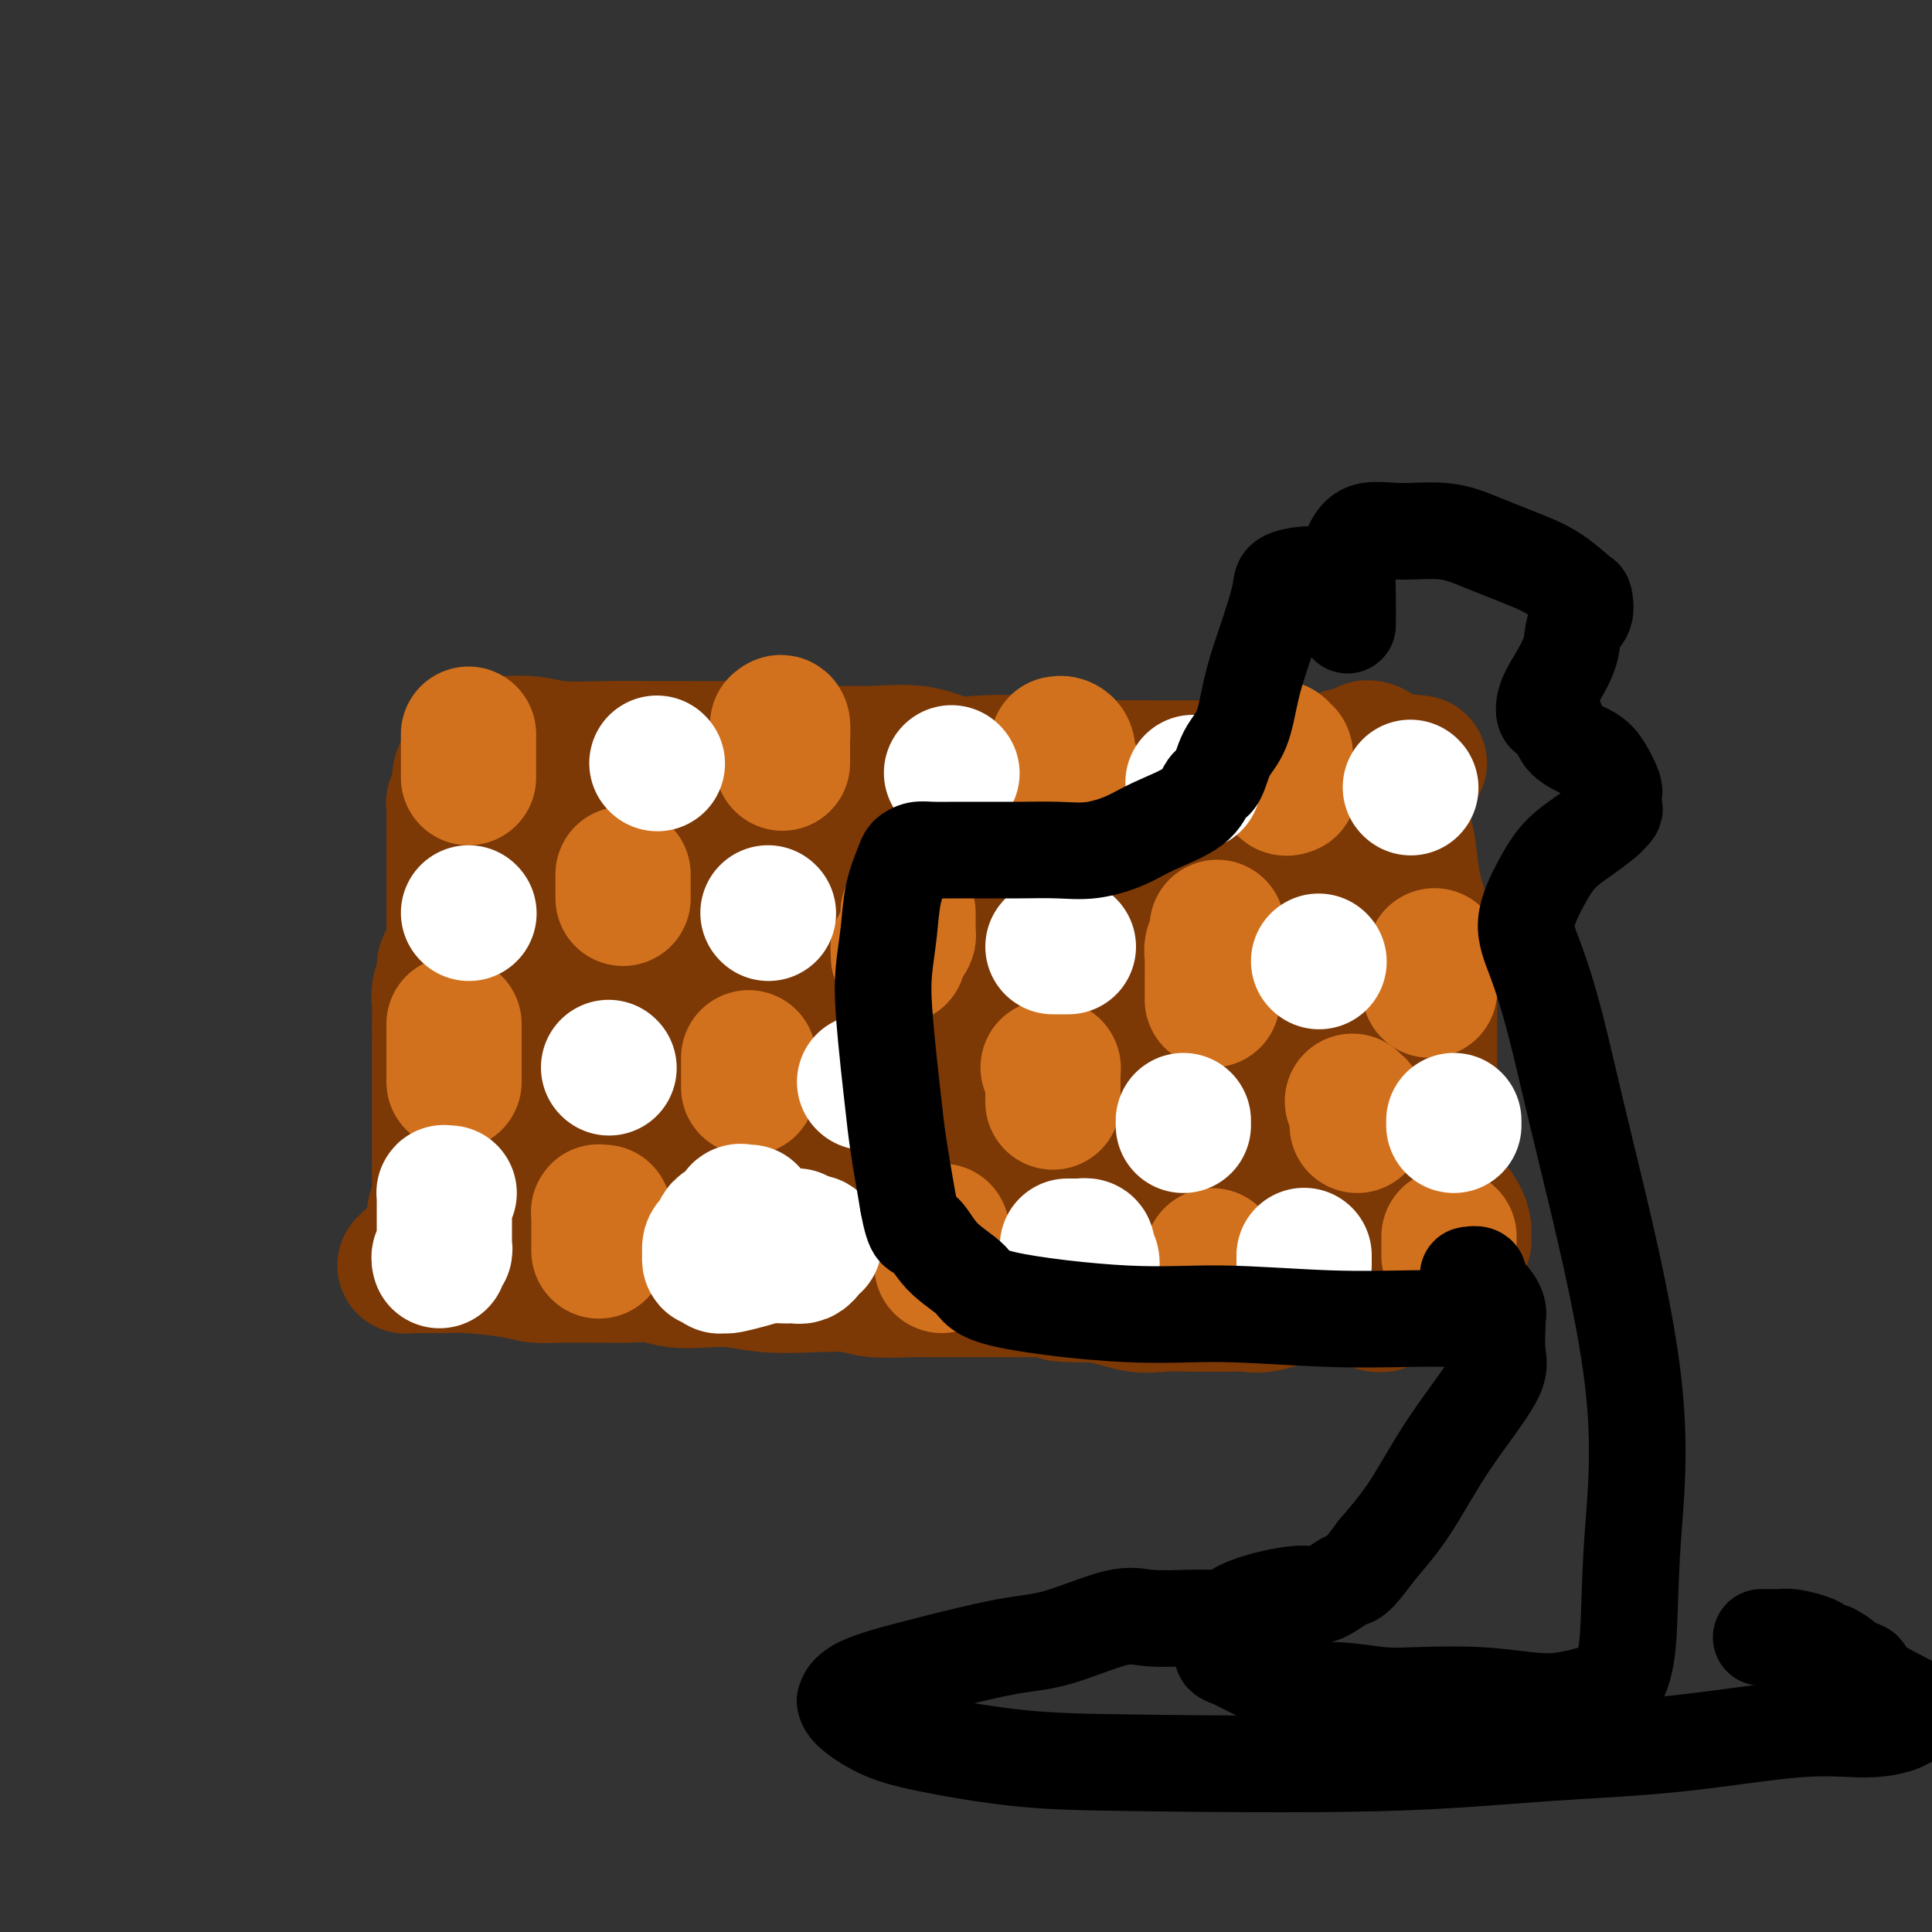 <svg viewBox='0 0 400 400' version='1.1' xmlns='http://www.w3.org/2000/svg' xmlns:xlink='http://www.w3.org/1999/xlink'><rect x="0" y="0" width="400" height="400" fill="#333333" stroke="none"/><g fill='none' stroke='#7C3805' stroke-width='28' stroke-linecap='round' stroke-linejoin='round'><path d='M98,154c1.438,0.030 2.875,0.061 5,0c2.125,-0.061 4.936,-0.212 7,0c2.064,0.212 3.380,0.789 6,1c2.620,0.211 6.542,0.055 10,0c3.458,-0.055 6.451,-0.011 9,0c2.549,0.011 4.656,-0.011 7,0c2.344,0.011 4.927,0.056 8,0c3.073,-0.056 6.637,-0.213 9,0c2.363,0.213 3.523,0.797 6,1c2.477,0.203 6.269,0.027 9,0c2.731,-0.027 4.401,0.097 7,0c2.599,-0.097 6.127,-0.415 9,0c2.873,0.415 5.090,1.561 7,2c1.910,0.439 3.512,0.170 6,0c2.488,-0.170 5.862,-0.242 9,0c3.138,0.242 6.040,0.797 9,1c2.960,0.203 5.977,0.054 9,0c3.023,-0.054 6.053,-0.015 9,0c2.947,0.015 5.813,0.004 8,0c2.187,-0.004 3.697,-0.001 6,0c2.303,0.001 5.398,0.000 7,0c1.602,-0.000 1.709,-0.000 3,0c1.291,0.000 3.764,0.000 5,0c1.236,-0.000 1.233,-0.000 2,0c0.767,0.000 2.304,0.001 3,0c0.696,-0.001 0.551,-0.004 1,0c0.449,0.004 1.493,0.015 2,0c0.507,-0.015 0.476,-0.056 1,0c0.524,0.056 1.603,0.207 2,0c0.397,-0.207 0.114,-0.774 0,-1c-0.114,-0.226 -0.057,-0.113 0,0'/><path d='M279,158c28.329,0.438 8.653,-0.468 2,-1c-6.653,-0.532 -0.281,-0.690 2,-1c2.281,-0.310 0.471,-0.772 0,-1c-0.471,-0.228 0.398,-0.222 1,0c0.602,0.222 0.938,0.659 1,1c0.062,0.341 -0.148,0.585 0,1c0.148,0.415 0.656,1.001 1,2c0.344,0.999 0.525,2.411 1,4c0.475,1.589 1.244,3.356 2,5c0.756,1.644 1.499,3.166 2,5c0.501,1.834 0.761,3.981 1,6c0.239,2.019 0.456,3.912 1,6c0.544,2.088 1.414,4.373 2,7c0.586,2.627 0.889,5.597 1,8c0.111,2.403 0.030,4.239 0,6c-0.030,1.761 -0.010,3.448 0,5c0.010,1.552 0.010,2.969 0,5c-0.010,2.031 -0.029,4.676 0,7c0.029,2.324 0.106,4.329 0,6c-0.106,1.671 -0.397,3.010 -1,5c-0.603,1.990 -1.520,4.632 -2,7c-0.480,2.368 -0.525,4.463 -1,6c-0.475,1.537 -1.381,2.516 -2,4c-0.619,1.484 -0.950,3.472 -1,5c-0.050,1.528 0.183,2.595 0,4c-0.183,1.405 -0.780,3.147 -1,4c-0.220,0.853 -0.063,0.815 0,1c0.063,0.185 0.031,0.592 0,1'/><path d='M288,266c-1.178,5.962 -0.123,2.367 0,1c0.123,-1.367 -0.685,-0.506 -1,0c-0.315,0.506 -0.136,0.657 0,1c0.136,0.343 0.230,0.878 0,1c-0.230,0.122 -0.783,-0.167 -1,0c-0.217,0.167 -0.098,0.792 0,1c0.098,0.208 0.175,-0.001 0,0c-0.175,0.001 -0.604,0.210 -1,0c-0.396,-0.210 -0.761,-0.841 -1,-1c-0.239,-0.159 -0.352,0.153 -1,0c-0.648,-0.153 -1.830,-0.771 -3,-1c-1.170,-0.229 -2.329,-0.069 -4,0c-1.671,0.069 -3.856,0.046 -6,0c-2.144,-0.046 -4.249,-0.117 -8,-1c-3.751,-0.883 -9.148,-2.579 -13,-3c-3.852,-0.421 -6.158,0.435 -9,0c-2.842,-0.435 -6.219,-2.159 -9,-3c-2.781,-0.841 -4.967,-0.800 -7,-1c-2.033,-0.200 -3.912,-0.641 -6,-1c-2.088,-0.359 -4.385,-0.635 -6,-1c-1.615,-0.365 -2.549,-0.819 -4,-1c-1.451,-0.181 -3.420,-0.090 -5,0c-1.580,0.090 -2.772,0.178 -4,0c-1.228,-0.178 -2.494,-0.622 -4,-1c-1.506,-0.378 -3.253,-0.689 -5,-1'/><path d='M190,255c-13.483,-2.011 -7.191,-0.539 -7,0c0.191,0.539 -5.719,0.144 -9,0c-3.281,-0.144 -3.932,-0.039 -5,0c-1.068,0.039 -2.554,0.010 -4,0c-1.446,-0.010 -2.852,-0.003 -4,0c-1.148,0.003 -2.037,0.001 -3,0c-0.963,-0.001 -1.999,-0.001 -3,0c-1.001,0.001 -1.966,0.004 -3,0c-1.034,-0.004 -2.137,-0.015 -3,0c-0.863,0.015 -1.485,0.058 -2,0c-0.515,-0.058 -0.924,-0.216 -2,0c-1.076,0.216 -2.821,0.805 -4,1c-1.179,0.195 -1.793,-0.004 -3,0c-1.207,0.004 -3.008,0.209 -4,0c-0.992,-0.209 -1.175,-0.834 -2,-1c-0.825,-0.166 -2.290,0.127 -3,0c-0.710,-0.127 -0.664,-0.674 -1,-1c-0.336,-0.326 -1.054,-0.430 -2,-1c-0.946,-0.570 -2.121,-1.606 -3,-2c-0.879,-0.394 -1.463,-0.148 -2,0c-0.537,0.148 -1.026,0.197 -2,0c-0.974,-0.197 -2.432,-0.640 -4,-1c-1.568,-0.360 -3.247,-0.636 -4,-1c-0.753,-0.364 -0.580,-0.816 -1,-1c-0.420,-0.184 -1.432,-0.101 -2,0c-0.568,0.101 -0.691,0.219 -1,0c-0.309,-0.219 -0.802,-0.777 -1,-1c-0.198,-0.223 -0.099,-0.112 0,0'/><path d='M106,247c-4.339,-1.642 -1.185,-1.246 0,-1c1.185,0.246 0.401,0.343 0,0c-0.401,-0.343 -0.420,-1.126 -1,-2c-0.580,-0.874 -1.722,-1.838 -2,-3c-0.278,-1.162 0.308,-2.523 0,-4c-0.308,-1.477 -1.511,-3.069 -2,-5c-0.489,-1.931 -0.265,-4.202 -1,-6c-0.735,-1.798 -2.431,-3.122 -3,-5c-0.569,-1.878 -0.013,-4.308 0,-6c0.013,-1.692 -0.518,-2.644 -1,-3c-0.482,-0.356 -0.914,-0.116 -1,-1c-0.086,-0.884 0.173,-2.894 0,-4c-0.173,-1.106 -0.778,-1.310 -1,-2c-0.222,-0.690 -0.059,-1.865 0,-3c0.059,-1.135 0.016,-2.228 0,-3c-0.016,-0.772 -0.004,-1.223 0,-2c0.004,-0.777 0.001,-1.881 0,-3c-0.001,-1.119 -0.000,-2.252 0,-3c0.000,-0.748 0.000,-1.109 0,-2c-0.000,-0.891 -0.000,-2.311 0,-4c0.000,-1.689 -0.000,-3.645 0,-5c0.000,-1.355 0.000,-2.107 0,-3c-0.000,-0.893 -0.001,-1.927 0,-3c0.001,-1.073 0.004,-2.185 0,-3c-0.004,-0.815 -0.015,-1.332 0,-2c0.015,-0.668 0.057,-1.489 0,-2c-0.057,-0.511 -0.211,-0.714 0,-1c0.211,-0.286 0.788,-0.654 1,-1c0.212,-0.346 0.061,-0.670 0,-1c-0.061,-0.330 -0.030,-0.665 0,-1'/><path d='M95,163c0.400,-6.034 0.899,-1.621 1,0c0.101,1.621 -0.197,0.448 0,1c0.197,0.552 0.889,2.827 1,5c0.111,2.173 -0.359,4.244 0,7c0.359,2.756 1.546,6.196 2,9c0.454,2.804 0.174,4.971 0,7c-0.174,2.029 -0.243,3.921 0,6c0.243,2.079 0.797,4.346 1,6c0.203,1.654 0.054,2.694 0,4c-0.054,1.306 -0.013,2.879 0,4c0.013,1.121 -0.003,1.790 0,3c0.003,1.210 0.025,2.959 0,4c-0.025,1.041 -0.097,1.372 0,2c0.097,0.628 0.363,1.554 0,3c-0.363,1.446 -1.354,3.412 -2,5c-0.646,1.588 -0.946,2.796 -1,4c-0.054,1.204 0.139,2.402 0,3c-0.139,0.598 -0.611,0.597 -1,1c-0.389,0.403 -0.694,1.212 -1,2c-0.306,0.788 -0.612,1.555 -1,2c-0.388,0.445 -0.860,0.569 -1,1c-0.140,0.431 0.050,1.169 0,2c-0.050,0.831 -0.340,1.754 -1,3c-0.660,1.246 -1.691,2.815 -2,4c-0.309,1.185 0.103,1.988 0,3c-0.103,1.012 -0.720,2.234 -1,3c-0.280,0.766 -0.223,1.076 0,1c0.223,-0.076 0.611,-0.538 1,-1'/><path d='M90,257c-1.608,4.813 -0.627,0.345 0,-3c0.627,-3.345 0.900,-5.567 1,-7c0.100,-1.433 0.027,-2.077 0,-3c-0.027,-0.923 -0.007,-2.124 0,-3c0.007,-0.876 0.002,-1.427 0,-2c-0.002,-0.573 -0.001,-1.166 0,-2c0.001,-0.834 0.000,-1.907 0,-3c-0.000,-1.093 -0.000,-2.205 0,-3c0.000,-0.795 0.000,-1.273 0,-2c-0.000,-0.727 -0.000,-1.702 0,-3c0.000,-1.298 0.000,-2.917 0,-4c-0.000,-1.083 -0.001,-1.630 0,-3c0.001,-1.370 0.004,-3.564 0,-5c-0.004,-1.436 -0.016,-2.114 0,-3c0.016,-0.886 0.059,-1.979 0,-3c-0.059,-1.021 -0.220,-1.969 0,-3c0.220,-1.031 0.820,-2.145 1,-3c0.180,-0.855 -0.060,-1.452 0,-2c0.060,-0.548 0.421,-1.049 1,-2c0.579,-0.951 1.377,-2.354 2,-4c0.623,-1.646 1.070,-3.535 2,-5c0.930,-1.465 2.344,-2.505 3,-4c0.656,-1.495 0.554,-3.443 1,-5c0.446,-1.557 1.440,-2.721 2,-4c0.560,-1.279 0.686,-2.671 1,-4c0.314,-1.329 0.816,-2.593 1,-3c0.184,-0.407 0.050,0.044 0,0c-0.050,-0.044 -0.014,-0.584 0,-1c0.014,-0.416 0.007,-0.708 0,-1'/><path d='M105,167c2.210,-5.876 0.736,-1.567 0,0c-0.736,1.567 -0.733,0.390 -1,0c-0.267,-0.390 -0.804,0.006 -1,0c-0.196,-0.006 -0.052,-0.414 0,0c0.052,0.414 0.013,1.649 0,3c-0.013,1.351 0.000,2.818 0,6c-0.000,3.182 -0.014,8.078 0,12c0.014,3.922 0.056,6.870 0,10c-0.056,3.130 -0.211,6.440 0,10c0.211,3.560 0.789,7.368 1,10c0.211,2.632 0.056,4.087 0,6c-0.056,1.913 -0.014,4.284 0,6c0.014,1.716 -0.000,2.777 0,4c0.000,1.223 0.015,2.606 0,4c-0.015,1.394 -0.059,2.798 0,4c0.059,1.202 0.222,2.202 0,3c-0.222,0.798 -0.829,1.393 -1,2c-0.171,0.607 0.095,1.224 0,2c-0.095,0.776 -0.549,1.710 -1,2c-0.451,0.290 -0.898,-0.063 -1,0c-0.102,0.063 0.140,0.541 0,1c-0.140,0.459 -0.663,0.899 -1,1c-0.337,0.101 -0.488,-0.138 -1,0c-0.512,0.138 -1.384,0.653 -2,1c-0.616,0.347 -0.977,0.527 -2,1c-1.023,0.473 -2.707,1.240 -4,2c-1.293,0.760 -2.194,1.512 -3,2c-0.806,0.488 -1.516,0.711 -2,1c-0.484,0.289 -0.742,0.645 -1,1'/><path d='M85,261c-2.210,1.464 -0.733,1.124 0,1c0.733,-0.124 0.724,-0.033 1,0c0.276,0.033 0.837,0.009 1,0c0.163,-0.009 -0.074,-0.002 0,0c0.074,0.002 0.458,-0.000 1,0c0.542,0.000 1.243,0.003 2,0c0.757,-0.003 1.569,-0.011 2,0c0.431,0.011 0.479,0.041 1,0c0.521,-0.041 1.514,-0.155 4,0c2.486,0.155 6.464,0.577 9,1c2.536,0.423 3.629,0.846 5,1c1.371,0.154 3.020,0.040 5,0c1.980,-0.040 4.292,-0.007 6,0c1.708,0.007 2.812,-0.012 4,0c1.188,0.012 2.462,0.055 4,0c1.538,-0.055 3.342,-0.207 5,0c1.658,0.207 3.171,0.774 5,1c1.829,0.226 3.973,0.112 6,0c2.027,-0.112 3.935,-0.222 6,0c2.065,0.222 4.287,0.778 7,1c2.713,0.222 5.918,0.112 9,0c3.082,-0.112 6.041,-0.226 8,0c1.959,0.226 2.919,0.793 5,1c2.081,0.207 5.282,0.056 7,0c1.718,-0.056 1.953,-0.015 3,0c1.047,0.015 2.905,0.004 5,0c2.095,-0.004 4.428,-0.001 6,0c1.572,0.001 2.385,0.000 4,0c1.615,-0.000 4.033,-0.000 6,0c1.967,0.000 3.484,0.000 5,0'/><path d='M217,267c21.149,1.187 8.022,1.155 4,1c-4.022,-0.155 1.060,-0.434 5,0c3.940,0.434 6.739,1.581 9,2c2.261,0.419 3.984,0.112 6,0c2.016,-0.112 4.325,-0.028 6,0c1.675,0.028 2.715,0.001 4,0c1.285,-0.001 2.814,0.025 4,0c1.186,-0.025 2.028,-0.099 3,0c0.972,0.099 2.073,0.373 4,0c1.927,-0.373 4.681,-1.392 7,-2c2.319,-0.608 4.203,-0.806 6,-1c1.797,-0.194 3.507,-0.384 5,-1c1.493,-0.616 2.768,-1.658 4,-2c1.232,-0.342 2.420,0.016 3,0c0.580,-0.016 0.551,-0.406 1,-1c0.449,-0.594 1.374,-1.392 2,-2c0.626,-0.608 0.951,-1.028 1,-1c0.049,0.028 -0.179,0.502 0,0c0.179,-0.502 0.766,-1.982 1,-3c0.234,-1.018 0.116,-1.575 0,-2c-0.116,-0.425 -0.231,-0.719 0,-1c0.231,-0.281 0.809,-0.550 1,-1c0.191,-0.450 -0.004,-1.082 0,-2c0.004,-0.918 0.208,-2.123 0,-3c-0.208,-0.877 -0.828,-1.428 -1,-2c-0.172,-0.572 0.105,-1.166 0,-2c-0.105,-0.834 -0.592,-1.909 -1,-3c-0.408,-1.091 -0.738,-2.200 -1,-4c-0.262,-1.800 -0.455,-4.292 -1,-6c-0.545,-1.708 -1.441,-2.631 -2,-4c-0.559,-1.369 -0.779,-3.185 -1,-5'/><path d='M286,222c-1.474,-4.716 -1.660,-3.506 -2,-4c-0.340,-0.494 -0.836,-2.691 -1,-4c-0.164,-1.309 0.002,-1.730 0,-3c-0.002,-1.270 -0.171,-3.389 -1,-5c-0.829,-1.611 -2.317,-2.715 -3,-4c-0.683,-1.285 -0.561,-2.750 -1,-4c-0.439,-1.250 -1.438,-2.286 -2,-3c-0.562,-0.714 -0.687,-1.107 -1,-2c-0.313,-0.893 -0.815,-2.286 -1,-3c-0.185,-0.714 -0.053,-0.748 0,-1c0.053,-0.252 0.028,-0.720 0,-1c-0.028,-0.280 -0.058,-0.371 0,-1c0.058,-0.629 0.206,-1.797 0,-2c-0.206,-0.203 -0.765,0.558 -1,0c-0.235,-0.558 -0.144,-2.436 0,-3c0.144,-0.564 0.343,0.185 0,0c-0.343,-0.185 -1.227,-1.304 -2,-2c-0.773,-0.696 -1.434,-0.970 -2,-1c-0.566,-0.030 -1.036,0.185 -3,0c-1.964,-0.185 -5.420,-0.771 -8,-1c-2.580,-0.229 -4.283,-0.100 -6,0c-1.717,0.100 -3.450,0.171 -6,0c-2.550,-0.171 -5.919,-0.586 -9,-1c-3.081,-0.414 -5.873,-0.828 -9,-1c-3.127,-0.172 -6.587,-0.102 -10,0c-3.413,0.102 -6.778,0.234 -10,0c-3.222,-0.234 -6.300,-0.836 -9,-1c-2.700,-0.164 -5.023,0.111 -7,0c-1.977,-0.111 -3.609,-0.607 -6,-1c-2.391,-0.393 -5.540,-0.684 -8,-1c-2.460,-0.316 -4.230,-0.658 -6,-1'/><path d='M172,172c-16.060,-1.234 -6.709,-0.320 -5,0c1.709,0.320 -4.223,0.047 -8,0c-3.777,-0.047 -5.400,0.132 -7,0c-1.600,-0.132 -3.179,-0.575 -6,-1c-2.821,-0.425 -6.885,-0.832 -10,-1c-3.115,-0.168 -5.283,-0.099 -7,0c-1.717,0.099 -2.984,0.227 -4,0c-1.016,-0.227 -1.781,-0.808 -2,-1c-0.219,-0.192 0.106,0.005 0,0c-0.106,-0.005 -0.645,-0.211 -1,0c-0.355,0.211 -0.526,0.839 -1,2c-0.474,1.161 -1.251,2.855 -2,4c-0.749,1.145 -1.469,1.741 -2,3c-0.531,1.259 -0.873,3.180 -1,5c-0.127,1.820 -0.038,3.540 0,5c0.038,1.460 0.024,2.661 0,4c-0.024,1.339 -0.059,2.814 0,4c0.059,1.186 0.212,2.081 0,3c-0.212,0.919 -0.789,1.861 -1,3c-0.211,1.139 -0.058,2.476 0,4c0.058,1.524 0.019,3.236 0,5c-0.019,1.764 -0.017,3.580 0,5c0.017,1.420 0.050,2.442 0,5c-0.050,2.558 -0.181,6.650 0,9c0.181,2.350 0.676,2.958 1,4c0.324,1.042 0.479,2.516 1,4c0.521,1.484 1.410,2.976 2,4c0.590,1.024 0.883,1.578 2,2c1.117,0.422 3.059,0.711 5,1'/><path d='M126,245c1.834,0.691 2.919,0.917 6,1c3.081,0.083 8.158,0.022 11,0c2.842,-0.022 3.449,-0.006 5,0c1.551,0.006 4.047,0.002 7,0c2.953,-0.002 6.364,-0.000 9,0c2.636,0.000 4.497,-0.001 8,0c3.503,0.001 8.648,0.003 12,0c3.352,-0.003 4.909,-0.013 7,0c2.091,0.013 4.714,0.048 7,0c2.286,-0.048 4.233,-0.180 7,0c2.767,0.180 6.353,0.673 10,1c3.647,0.327 7.355,0.487 11,1c3.645,0.513 7.226,1.380 11,2c3.774,0.620 7.741,0.994 12,1c4.259,0.006 8.812,-0.354 12,0c3.188,0.354 5.012,1.423 7,2c1.988,0.577 4.139,0.662 8,1c3.861,0.338 9.431,0.928 13,1c3.569,0.072 5.138,-0.376 7,0c1.862,0.376 4.017,1.574 5,2c0.983,0.426 0.796,0.079 1,0c0.204,-0.079 0.801,0.111 1,0c0.199,-0.111 -0.001,-0.524 0,-1c0.001,-0.476 0.202,-1.015 0,-2c-0.202,-0.985 -0.806,-2.416 -2,-4c-1.194,-1.584 -2.977,-3.322 -5,-5c-2.023,-1.678 -4.285,-3.298 -7,-5c-2.715,-1.702 -5.882,-3.487 -9,-5c-3.118,-1.513 -6.186,-2.753 -9,-4c-2.814,-1.247 -5.376,-2.499 -8,-4c-2.624,-1.501 -5.312,-3.250 -8,-5'/><path d='M255,222c-6.896,-3.954 -3.638,-2.340 -3,-2c0.638,0.340 -1.346,-0.596 -2,-1c-0.654,-0.404 0.021,-0.277 0,-1c-0.021,-0.723 -0.738,-2.295 -1,-3c-0.262,-0.705 -0.070,-0.541 0,-1c0.070,-0.459 0.019,-1.540 0,-2c-0.019,-0.460 -0.006,-0.297 0,-1c0.006,-0.703 0.005,-2.271 0,-3c-0.005,-0.729 -0.012,-0.619 0,-1c0.012,-0.381 0.045,-1.254 0,-2c-0.045,-0.746 -0.167,-1.364 0,-2c0.167,-0.636 0.625,-1.288 1,-2c0.375,-0.712 0.669,-1.483 1,-2c0.331,-0.517 0.701,-0.780 1,-1c0.299,-0.220 0.527,-0.399 1,-1c0.473,-0.601 1.191,-1.625 2,-2c0.809,-0.375 1.709,-0.100 2,0c0.291,0.100 -0.027,0.027 0,0c0.027,-0.027 0.398,-0.006 1,0c0.602,0.006 1.436,-0.003 2,0c0.564,0.003 0.857,0.016 1,0c0.143,-0.016 0.137,-0.063 0,1c-0.137,1.063 -0.404,3.236 0,6c0.404,2.764 1.479,6.118 2,9c0.521,2.882 0.488,5.292 1,7c0.512,1.708 1.568,2.715 2,4c0.432,1.285 0.239,2.850 1,4c0.761,1.150 2.474,1.887 3,3c0.526,1.113 -0.135,2.604 0,4c0.135,1.396 1.068,2.698 2,4'/><path d='M272,237c1.399,3.564 0.896,2.976 1,4c0.104,1.024 0.813,3.662 1,5c0.187,1.338 -0.150,1.377 0,2c0.150,0.623 0.787,1.829 1,3c0.213,1.171 0.001,2.309 0,3c-0.001,0.691 0.207,0.937 0,1c-0.207,0.063 -0.829,-0.058 -1,0c-0.171,0.058 0.111,0.295 -1,0c-1.111,-0.295 -3.614,-1.120 -6,-2c-2.386,-0.880 -4.657,-1.813 -8,-3c-3.343,-1.187 -7.760,-2.626 -12,-4c-4.240,-1.374 -8.304,-2.684 -12,-4c-3.696,-1.316 -7.025,-2.640 -10,-4c-2.975,-1.360 -5.597,-2.756 -8,-4c-2.403,-1.244 -4.588,-2.336 -6,-3c-1.412,-0.664 -2.050,-0.899 -3,-1c-0.950,-0.101 -2.212,-0.067 -3,0c-0.788,0.067 -1.104,0.168 -2,0c-0.896,-0.168 -2.373,-0.606 -5,-1c-2.627,-0.394 -6.403,-0.743 -10,-1c-3.597,-0.257 -7.015,-0.423 -11,-1c-3.985,-0.577 -8.535,-1.566 -13,-2c-4.465,-0.434 -8.843,-0.311 -12,-1c-3.157,-0.689 -5.094,-2.188 -7,-3c-1.906,-0.812 -3.783,-0.936 -5,-1c-1.217,-0.064 -1.776,-0.067 -2,0c-0.224,0.067 -0.112,0.203 0,0c0.112,-0.203 0.226,-0.745 0,-1c-0.226,-0.255 -0.792,-0.222 -1,-1c-0.208,-0.778 -0.060,-2.365 0,-3c0.060,-0.635 0.030,-0.317 0,0'/><path d='M137,215c-0.512,-1.662 -0.291,-3.318 0,-4c0.291,-0.682 0.652,-0.390 1,-1c0.348,-0.610 0.682,-2.122 1,-3c0.318,-0.878 0.621,-1.123 1,-2c0.379,-0.877 0.834,-2.385 1,-3c0.166,-0.615 0.045,-0.336 0,-1c-0.045,-0.664 -0.012,-2.272 0,-3c0.012,-0.728 0.003,-0.576 0,-1c-0.003,-0.424 -0.001,-1.423 0,-2c0.001,-0.577 0.001,-0.732 0,-1c-0.001,-0.268 -0.004,-0.650 0,-1c0.004,-0.350 0.014,-0.668 0,-1c-0.014,-0.332 -0.054,-0.678 0,-1c0.054,-0.322 0.200,-0.620 1,-1c0.800,-0.380 2.254,-0.842 4,-1c1.746,-0.158 3.785,-0.013 6,0c2.215,0.013 4.606,-0.105 7,0c2.394,0.105 4.790,0.435 8,0c3.210,-0.435 7.234,-1.633 10,-2c2.766,-0.367 4.275,0.098 8,0c3.725,-0.098 9.665,-0.758 13,-1c3.335,-0.242 4.065,-0.065 6,0c1.935,0.065 5.074,0.017 7,0c1.926,-0.017 2.638,-0.004 4,0c1.362,0.004 3.373,-0.001 5,0c1.627,0.001 2.869,0.007 4,0c1.131,-0.007 2.151,-0.027 3,0c0.849,0.027 1.526,0.100 2,0c0.474,-0.100 0.743,-0.373 1,0c0.257,0.373 0.502,1.392 1,2c0.498,0.608 1.249,0.804 2,1'/><path d='M233,189c0.812,0.997 1.342,1.991 2,3c0.658,1.009 1.444,2.034 2,3c0.556,0.966 0.881,1.874 1,3c0.119,1.126 0.032,2.469 0,4c-0.032,1.531 -0.008,3.251 0,5c0.008,1.749 0.000,3.526 0,5c-0.000,1.474 0.008,2.644 0,3c-0.008,0.356 -0.031,-0.101 0,0c0.031,0.101 0.116,0.759 0,1c-0.116,0.241 -0.433,0.065 -1,0c-0.567,-0.065 -1.382,-0.018 -2,0c-0.618,0.018 -1.037,0.006 -2,0c-0.963,-0.006 -2.469,-0.007 -4,0c-1.531,0.007 -3.088,0.024 -7,-1c-3.912,-1.024 -10.179,-3.087 -14,-4c-3.821,-0.913 -5.195,-0.675 -7,-1c-1.805,-0.325 -4.040,-1.211 -6,-2c-1.960,-0.789 -3.646,-1.479 -5,-2c-1.354,-0.521 -2.375,-0.871 -3,-1c-0.625,-0.129 -0.854,-0.035 -1,0c-0.146,0.035 -0.210,0.010 -1,0c-0.790,-0.010 -2.306,-0.007 -3,0c-0.694,0.007 -0.566,0.017 -1,0c-0.434,-0.017 -1.431,-0.060 -2,0c-0.569,0.060 -0.710,0.224 -1,0c-0.290,-0.224 -0.727,-0.837 -1,-1c-0.273,-0.163 -0.380,0.125 -1,0c-0.620,-0.125 -1.754,-0.662 -3,-1c-1.246,-0.338 -2.605,-0.476 -4,-1c-1.395,-0.524 -2.827,-1.436 -4,-2c-1.173,-0.564 -2.086,-0.782 -3,-1'/><path d='M162,199c-11.325,-2.634 -3.137,-0.720 0,0c3.137,0.720 1.223,0.245 1,0c-0.223,-0.245 1.244,-0.262 3,0c1.756,0.262 3.800,0.802 6,1c2.200,0.198 4.556,0.053 8,0c3.444,-0.053 7.977,-0.014 11,0c3.023,0.014 4.537,0.004 6,0c1.463,-0.004 2.875,-0.001 4,0c1.125,0.001 1.964,0.000 3,0c1.036,-0.000 2.268,-0.000 3,0c0.732,0.000 0.963,0.000 1,0c0.037,-0.000 -0.121,-0.000 0,0c0.121,0.000 0.519,0.000 1,0c0.481,-0.000 1.043,-0.000 2,0c0.957,0.000 2.308,0.000 3,0c0.692,-0.000 0.725,-0.000 1,0c0.275,0.000 0.793,0.000 1,0c0.207,-0.000 0.104,-0.000 0,0'/></g>
<g fill='none' stroke='#D2711D' stroke-width='28' stroke-linecap='round' stroke-linejoin='round'><path d='M97,152c0.000,0.436 0.000,0.873 0,1c0.000,0.127 0.000,-0.054 0,0c0.000,0.054 0.000,0.343 0,1c-0.000,0.657 0.000,1.682 0,2c0.000,0.318 0.000,-0.070 0,0c0.000,0.070 0.000,0.598 0,1c0.000,0.402 0.000,0.680 0,1c0.000,0.320 0.000,0.684 0,1c0.000,0.316 0.000,0.583 0,1c0.000,0.417 0.000,0.984 0,1c0.000,0.016 0.000,-0.518 0,-1c0.000,-0.482 0.000,-0.913 0,-1c0.000,-0.087 0.000,0.169 0,0c0.000,-0.169 0.000,-0.763 0,-1c0.000,-0.237 0.000,-0.119 0,0'/><path d='M161,150c0.423,-0.348 0.845,-0.696 1,0c0.155,0.696 0.041,2.437 0,3c-0.041,0.563 -0.011,-0.053 0,0c0.011,0.053 0.003,0.774 0,1c-0.003,0.226 -0.001,-0.045 0,0c0.001,0.045 0.000,0.404 0,1c-0.000,0.596 -0.000,1.430 0,2c0.000,0.570 0.000,0.877 0,1c-0.000,0.123 -0.000,0.061 0,0'/><path d='M219,154c0.311,-0.060 0.622,-0.120 1,0c0.378,0.120 0.822,0.421 1,1c0.178,0.579 0.090,1.437 0,2c-0.090,0.563 -0.182,0.830 0,1c0.182,0.170 0.637,0.242 1,1c0.363,0.758 0.633,2.203 1,3c0.367,0.797 0.829,0.945 1,1c0.171,0.055 0.049,0.016 0,0c-0.049,-0.016 -0.024,-0.008 0,0'/><path d='M264,155c0.453,-0.118 0.906,-0.236 1,0c0.094,0.236 -0.171,0.825 0,1c0.171,0.175 0.777,-0.065 1,0c0.223,0.065 0.064,0.434 0,1c-0.064,0.566 -0.031,1.328 0,2c0.031,0.672 0.060,1.252 0,2c-0.060,0.748 -0.208,1.663 0,2c0.208,0.337 0.774,0.096 1,0c0.226,-0.096 0.113,-0.048 0,0'/><path d='M297,198c0.008,-0.099 0.016,-0.198 0,0c-0.016,0.198 -0.057,0.693 0,1c0.057,0.307 0.211,0.425 0,1c-0.211,0.575 -0.789,1.607 -1,2c-0.211,0.393 -0.057,0.148 0,0c0.057,-0.148 0.015,-0.197 0,0c-0.015,0.197 -0.004,0.641 0,1c0.004,0.359 0.001,0.632 0,1c-0.001,0.368 -0.000,0.830 0,1c0.000,0.170 0.000,0.049 0,0c-0.000,-0.049 -0.000,-0.024 0,0'/><path d='M252,192c0.008,0.440 0.016,0.881 0,1c-0.016,0.119 -0.057,-0.083 0,0c0.057,0.083 0.211,0.452 0,1c-0.211,0.548 -0.789,1.274 -1,2c-0.211,0.726 -0.057,1.452 0,2c0.057,0.548 0.015,0.917 0,2c-0.015,1.083 -0.004,2.879 0,4c0.004,1.121 0.001,1.569 0,2c-0.001,0.431 -0.000,0.847 0,1c0.000,0.153 0.000,0.044 0,0c-0.000,-0.044 -0.000,-0.022 0,0'/><path d='M188,189c0.000,0.014 0.000,0.027 0,0c-0.000,-0.027 -0.000,-0.095 0,0c0.000,0.095 0.001,0.354 0,1c-0.001,0.646 -0.003,1.679 0,2c0.003,0.321 0.011,-0.069 0,0c-0.011,0.069 -0.041,0.596 0,1c0.041,0.404 0.155,0.686 0,1c-0.155,0.314 -0.577,0.659 -1,1c-0.423,0.341 -0.845,0.679 -1,1c-0.155,0.321 -0.042,0.625 0,1c0.042,0.375 0.012,0.821 0,1c-0.012,0.179 -0.006,0.089 0,0'/><path d='M129,181c0.000,0.447 0.000,0.894 0,1c0.000,0.106 0.000,-0.129 0,0c0.000,0.129 0.000,0.622 0,1c-0.000,0.378 0.000,0.641 0,1c0.000,0.359 0.000,0.814 0,1c0.000,0.186 0.000,0.101 0,0c0.000,-0.101 0.000,-0.220 0,0c0.000,0.220 0.000,0.777 0,1c0.000,0.223 0.000,0.111 0,0'/><path d='M94,212c0.000,0.344 0.000,0.688 0,1c0.000,0.312 0.000,0.593 0,1c0.000,0.407 0.000,0.939 0,1c0.000,0.061 0.000,-0.350 0,0c0.000,0.350 0.000,1.459 0,2c0.000,0.541 0.000,0.513 0,1c0.000,0.487 0.000,1.490 0,2c0.000,0.510 0.000,0.529 0,1c0.000,0.471 0.000,1.394 0,2c0.000,0.606 -0.000,0.894 0,1c0.000,0.106 0.000,0.028 0,0c0.000,-0.028 0.000,-0.008 0,0c0.000,0.008 0.000,0.004 0,0'/><path d='M155,219c0.000,0.323 0.000,0.646 0,1c0.000,0.354 0.000,0.740 0,1c0.000,0.260 0.000,0.396 0,1c-0.000,0.604 0.000,1.677 0,2c0.000,0.323 0.000,-0.105 0,0c0.000,0.105 0.000,0.744 0,1c0.000,0.256 0.000,0.128 0,0'/><path d='M217,221c0.423,-0.064 0.845,-0.129 1,0c0.155,0.129 0.041,0.451 0,1c-0.041,0.549 -0.011,1.324 0,2c0.011,0.676 0.003,1.253 0,2c-0.003,0.747 -0.001,1.663 0,2c0.001,0.337 0.000,0.096 0,0c-0.000,-0.096 -0.000,-0.048 0,0'/><path d='M280,228c0.423,0.446 0.845,0.893 1,1c0.155,0.107 0.041,-0.125 0,0c-0.041,0.125 -0.011,0.608 0,1c0.011,0.392 0.003,0.693 0,1c-0.003,0.307 -0.001,0.618 0,1c0.001,0.382 0.000,0.834 0,1c-0.000,0.166 -0.000,0.048 0,0c0.000,-0.048 0.000,-0.024 0,0'/><path d='M300,256c0.000,0.447 0.000,0.894 0,1c0.000,0.106 0.000,-0.129 0,0c0.000,0.129 0.000,0.623 0,1c0.000,0.377 0.000,0.637 0,1c-0.000,0.363 0.000,0.828 0,1c0.000,0.172 0.000,0.049 0,0c0.000,-0.049 0.000,-0.025 0,0'/><path d='M251,260c-0.423,0.621 -0.846,1.241 -1,2c-0.154,0.759 -0.037,1.656 0,2c0.037,0.344 -0.004,0.134 0,0c0.004,-0.134 0.054,-0.194 0,0c-0.054,0.194 -0.211,0.640 0,1c0.211,0.360 0.788,0.632 1,1c0.212,0.368 0.057,0.830 0,1c-0.057,0.170 -0.016,0.049 0,0c0.016,-0.049 0.008,-0.024 0,0'/><path d='M195,255c0.000,-0.082 0.000,-0.164 0,0c0.000,0.164 0.000,0.573 0,1c0.000,0.427 0.000,0.870 0,1c0.000,0.130 0.000,-0.053 0,0c0.000,0.053 0.000,0.344 0,1c0.000,0.656 0.000,1.679 0,2c-0.000,0.321 0.000,-0.058 0,0c0.000,0.058 0.000,0.554 0,1c0.000,0.446 0.000,0.842 0,1c0.000,0.158 0.000,0.079 0,0'/><path d='M125,251c-0.423,0.024 -0.845,0.048 -1,0c-0.155,-0.048 -0.041,-0.167 0,0c0.041,0.167 0.011,0.622 0,1c-0.011,0.378 -0.003,0.680 0,1c0.003,0.320 0.001,0.659 0,1c-0.001,0.341 -0.000,0.682 0,1c0.000,0.318 0.000,0.611 0,1c-0.000,0.389 -0.000,0.875 0,1c0.000,0.125 0.000,-0.111 0,0c-0.000,0.111 -0.000,0.568 0,1c0.000,0.432 0.000,0.838 0,1c-0.000,0.162 -0.000,0.081 0,0'/></g>
<g fill='none' stroke='#FFFFFF' stroke-width='28' stroke-linecap='round' stroke-linejoin='round'><path d='M93,247c-0.423,0.024 -0.845,0.047 -1,0c-0.155,-0.047 -0.041,-0.166 0,0c0.041,0.166 0.011,0.617 0,1c-0.011,0.383 -0.003,0.697 0,1c0.003,0.303 0.001,0.593 0,1c-0.001,0.407 -0.000,0.931 0,1c0.000,0.069 0.000,-0.317 0,0c-0.000,0.317 -0.000,1.338 0,2c0.000,0.662 0.000,0.965 0,1c-0.000,0.035 -0.000,-0.197 0,0c0.000,0.197 0.000,0.822 0,1c-0.000,0.178 -0.000,-0.093 0,0c0.000,0.093 0.001,0.550 0,1c-0.001,0.450 -0.004,0.894 0,1c0.004,0.106 0.015,-0.126 0,0c-0.015,0.126 -0.057,0.608 0,1c0.057,0.392 0.211,0.693 0,1c-0.211,0.307 -0.788,0.621 -1,1c-0.212,0.379 -0.061,0.823 0,1c0.061,0.177 0.030,0.089 0,0'/><path d='M155,251c0.087,-0.014 0.174,-0.029 0,0c-0.174,0.029 -0.610,0.101 -1,0c-0.390,-0.101 -0.734,-0.374 -1,0c-0.266,0.374 -0.453,1.394 -1,2c-0.547,0.606 -1.453,0.797 -2,1c-0.547,0.203 -0.735,0.417 -1,1c-0.265,0.583 -0.608,1.533 -1,2c-0.392,0.467 -0.834,0.450 -1,1c-0.166,0.550 -0.054,1.668 0,2c0.054,0.332 0.052,-0.121 0,0c-0.052,0.121 -0.154,0.817 0,1c0.154,0.183 0.564,-0.146 1,0c0.436,0.146 0.899,0.769 1,1c0.101,0.231 -0.161,0.072 0,0c0.161,-0.072 0.743,-0.058 1,0c0.257,0.058 0.187,0.159 1,0c0.813,-0.159 2.508,-0.579 4,-1c1.492,-0.421 2.782,-0.845 4,-1c1.218,-0.155 2.364,-0.042 3,0c0.636,0.042 0.762,0.012 1,0c0.238,-0.012 0.589,-0.006 1,0c0.411,0.006 0.881,0.013 1,0c0.119,-0.013 -0.112,-0.045 0,0c0.112,0.045 0.569,0.166 1,0c0.431,-0.166 0.838,-0.619 1,-1c0.162,-0.381 0.081,-0.691 0,-1'/><path d='M167,258c3.139,-0.707 0.986,-0.973 0,-1c-0.986,-0.027 -0.804,0.185 -1,0c-0.196,-0.185 -0.770,-0.767 -1,-1c-0.230,-0.233 -0.115,-0.116 0,0'/><path d='M221,258c0.188,0.002 0.376,0.003 1,0c0.624,-0.003 1.683,-0.012 2,0c0.317,0.012 -0.107,0.044 0,0c0.107,-0.044 0.747,-0.163 1,0c0.253,0.163 0.120,0.608 0,1c-0.120,0.392 -0.228,0.732 0,1c0.228,0.268 0.793,0.464 1,1c0.207,0.536 0.055,1.412 0,2c-0.055,0.588 -0.015,0.889 0,1c0.015,0.111 0.004,0.032 0,0c-0.004,-0.032 -0.002,-0.016 0,0'/><path d='M270,260c0.000,0.022 0.000,0.045 0,0c0.000,-0.045 0.000,-0.156 0,0c0.000,0.156 0.000,0.581 0,1c0.000,0.419 0.000,0.834 0,1c0.000,0.166 0.000,0.083 0,0'/><path d='M301,233c0.000,-0.417 0.000,-0.833 0,-1c0.000,-0.167 0.000,-0.083 0,0'/><path d='M245,233c0.000,-0.417 0.000,-0.833 0,-1c0.000,-0.167 0.000,-0.083 0,0'/><path d='M179,224c0.000,0.000 0.100,0.100 0.1,0.1'/><path d='M126,221c0.000,0.000 0.100,0.100 0.1,0.1'/><path d='M97,189c0.000,0.000 0.100,0.100 0.1,0.1'/><path d='M159,189c0.000,0.000 0.100,0.100 0.1,0.1'/><path d='M218,196c0.200,0.000 0.400,0.000 1,0c0.600,0.000 1.600,0.000 2,0c0.400,0.000 0.200,0.000 0,0'/><path d='M273,199c0.000,0.000 0.100,0.100 0.1,0.1'/><path d='M292,163c0.000,0.000 0.100,0.100 0.1,0.1'/><path d='M247,162c0.000,0.000 0.100,0.100 0.1,0.1'/><path d='M197,160c0.000,0.000 0.100,0.100 0.1,0.1'/><path d='M136,158c0.000,0.000 0.100,0.100 0.1,0.1'/></g>
<g fill='none' stroke='#000000' stroke-width='20' stroke-linecap='round' stroke-linejoin='round'><path d='M275,119c-0.622,0.019 -1.244,0.037 -2,0c-0.756,-0.037 -1.644,-0.130 -3,0c-1.356,0.130 -3.178,0.481 -4,1c-0.822,0.519 -0.642,1.205 -1,3c-0.358,1.795 -1.254,4.698 -2,7c-0.746,2.302 -1.340,4.004 -2,6c-0.660,1.996 -1.384,4.287 -2,7c-0.616,2.713 -1.122,5.849 -2,8c-0.878,2.151 -2.128,3.317 -3,5c-0.872,1.683 -1.368,3.882 -2,5c-0.632,1.118 -1.402,1.155 -2,2c-0.598,0.845 -1.024,2.500 -3,4c-1.976,1.500 -5.503,2.847 -8,4c-2.497,1.153 -3.965,2.113 -6,3c-2.035,0.887 -4.637,1.702 -7,2c-2.363,0.298 -4.488,0.080 -7,0c-2.512,-0.080 -5.411,-0.022 -8,0c-2.589,0.022 -4.869,0.009 -7,0c-2.131,-0.009 -4.114,-0.013 -6,0c-1.886,0.013 -3.675,0.044 -5,0c-1.325,-0.044 -2.186,-0.164 -3,0c-0.814,0.164 -1.581,0.611 -2,1c-0.419,0.389 -0.491,0.720 -1,2c-0.509,1.280 -1.454,3.508 -2,6c-0.546,2.492 -0.693,5.249 -1,8c-0.307,2.751 -0.774,5.497 -1,8c-0.226,2.503 -0.213,4.765 0,8c0.213,3.235 0.624,7.445 1,11c0.376,3.555 0.717,6.457 1,9c0.283,2.543 0.510,4.727 1,8c0.490,3.273 1.245,7.637 2,12'/><path d='M188,249c1.302,7.311 2.056,5.589 3,6c0.944,0.411 2.077,2.957 4,5c1.923,2.043 4.635,3.585 6,5c1.365,1.415 1.384,2.705 7,4c5.616,1.295 16.828,2.596 25,3c8.172,0.404 13.304,-0.088 20,0c6.696,0.088 14.956,0.756 22,1c7.044,0.244 12.871,0.065 17,0c4.129,-0.065 6.559,-0.017 8,0c1.441,0.017 1.891,0.004 2,0c0.109,-0.004 -0.124,-0.000 0,0c0.124,0.000 0.606,-0.003 1,0c0.394,0.003 0.699,0.011 1,0c0.301,-0.011 0.599,-0.040 1,0c0.401,0.040 0.904,0.151 1,0c0.096,-0.151 -0.215,-0.562 0,-1c0.215,-0.438 0.955,-0.904 1,-2c0.045,-1.096 -0.606,-2.823 -1,-4c-0.394,-1.177 -0.531,-1.802 -1,-2c-0.469,-0.198 -1.271,0.033 -1,0c0.271,-0.033 1.614,-0.330 2,0c0.386,0.330 -0.183,1.288 0,2c0.183,0.712 1.120,1.177 2,2c0.880,0.823 1.703,2.005 2,3c0.297,0.995 0.066,1.803 0,2c-0.066,0.197 0.032,-0.218 0,1c-0.032,1.218 -0.194,4.070 0,6c0.194,1.930 0.743,2.940 -1,6c-1.743,3.060 -5.777,8.170 -9,13c-3.223,4.830 -5.635,9.380 -8,13c-2.365,3.620 -4.682,6.310 -7,9'/><path d='M285,321c-4.809,6.589 -4.832,5.561 -6,6c-1.168,0.439 -3.482,2.345 -5,3c-1.518,0.655 -2.238,0.059 -4,0c-1.762,-0.059 -4.564,0.419 -7,1c-2.436,0.581 -4.507,1.265 -6,2c-1.493,0.735 -2.409,1.522 -3,2c-0.591,0.478 -0.858,0.649 -1,2c-0.142,1.351 -0.161,3.882 0,5c0.161,1.118 0.501,0.822 3,2c2.499,1.178 7.158,3.832 11,5c3.842,1.168 6.868,0.852 10,1c3.132,0.148 6.371,0.759 9,1c2.629,0.241 4.648,0.110 8,0c3.352,-0.110 8.039,-0.201 12,0c3.961,0.201 7.198,0.694 10,1c2.802,0.306 5.169,0.426 8,0c2.831,-0.426 6.126,-1.396 8,-2c1.874,-0.604 2.326,-0.840 3,-2c0.674,-1.160 1.570,-3.242 2,-8c0.430,-4.758 0.394,-12.192 1,-21c0.606,-8.808 1.855,-18.989 0,-34c-1.855,-15.011 -6.814,-34.852 -10,-48c-3.186,-13.148 -4.598,-19.601 -6,-25c-1.402,-5.399 -2.795,-9.742 -4,-13c-1.205,-3.258 -2.221,-5.430 -2,-8c0.221,-2.570 1.681,-5.540 3,-8c1.319,-2.460 2.498,-4.412 4,-6c1.502,-1.588 3.327,-2.812 5,-4c1.673,-1.188 3.192,-2.339 4,-3c0.808,-0.661 0.904,-0.830 1,-1'/><path d='M333,169c1.780,-1.587 1.231,-1.555 1,-2c-0.231,-0.445 -0.142,-1.366 0,-2c0.142,-0.634 0.337,-0.979 0,-2c-0.337,-1.021 -1.208,-2.716 -2,-4c-0.792,-1.284 -1.506,-2.156 -3,-3c-1.494,-0.844 -3.769,-1.658 -5,-3c-1.231,-1.342 -1.419,-3.211 -2,-4c-0.581,-0.789 -1.555,-0.497 -2,-1c-0.445,-0.503 -0.360,-1.799 0,-3c0.360,-1.201 0.997,-2.305 2,-4c1.003,-1.695 2.374,-3.982 3,-6c0.626,-2.018 0.508,-3.769 1,-5c0.492,-1.231 1.595,-1.944 2,-3c0.405,-1.056 0.111,-2.457 0,-3c-0.111,-0.543 -0.040,-0.228 -1,-1c-0.960,-0.772 -2.952,-2.631 -5,-4c-2.048,-1.369 -4.152,-2.247 -6,-3c-1.848,-0.753 -3.439,-1.381 -5,-2c-1.561,-0.619 -3.090,-1.229 -5,-2c-1.910,-0.771 -4.200,-1.704 -7,-2c-2.800,-0.296 -6.109,0.043 -9,0c-2.891,-0.043 -5.363,-0.470 -7,0c-1.637,0.470 -2.439,1.836 -3,3c-0.561,1.164 -0.882,2.126 -1,4c-0.118,1.874 -0.032,4.658 0,7c0.032,2.342 0.009,4.240 0,5c-0.009,0.760 -0.005,0.380 0,0'/><path d='M251,335c-1.338,-0.030 -2.676,-0.060 -5,0c-2.324,0.060 -5.634,0.210 -8,0c-2.366,-0.210 -3.789,-0.780 -7,0c-3.211,0.780 -8.209,2.910 -12,4c-3.791,1.090 -6.375,1.138 -11,2c-4.625,0.862 -11.293,2.536 -17,4c-5.707,1.464 -10.455,2.717 -13,4c-2.545,1.283 -2.887,2.597 -3,3c-0.113,0.403 0.005,-0.106 0,0c-0.005,0.106 -0.131,0.827 1,2c1.131,1.173 3.519,2.799 6,4c2.481,1.201 5.055,1.976 10,3c4.945,1.024 12.262,2.298 19,3c6.738,0.702 12.898,0.832 26,1c13.102,0.168 33.146,0.375 48,0c14.854,-0.375 24.519,-1.333 34,-2c9.481,-0.667 18.779,-1.044 28,-2c9.221,-0.956 18.366,-2.490 25,-3c6.634,-0.510 10.758,0.002 14,0c3.242,-0.002 5.601,-0.520 7,-1c1.399,-0.480 1.838,-0.921 2,-1c0.162,-0.079 0.046,0.203 0,0c-0.046,-0.203 -0.024,-0.891 0,-1c0.024,-0.109 0.050,0.360 0,0c-0.050,-0.360 -0.176,-1.549 0,-2c0.176,-0.451 0.655,-0.165 -1,-1c-1.655,-0.835 -5.444,-2.791 -7,-4c-1.556,-1.209 -0.881,-1.672 -1,-2c-0.119,-0.328 -1.034,-0.522 -2,-1c-0.966,-0.478 -1.983,-1.239 -3,-2'/><path d='M381,343c-2.360,-1.570 -1.760,-0.995 -2,-1c-0.240,-0.005 -1.319,-0.590 -2,-1c-0.681,-0.410 -0.964,-0.646 -2,-1c-1.036,-0.354 -2.825,-0.827 -4,-1c-1.175,-0.173 -1.738,-0.046 -2,0c-0.262,0.046 -0.224,0.012 -1,0c-0.776,-0.012 -2.364,-0.004 -3,0c-0.636,0.004 -0.318,0.002 0,0'/></g>
</svg>